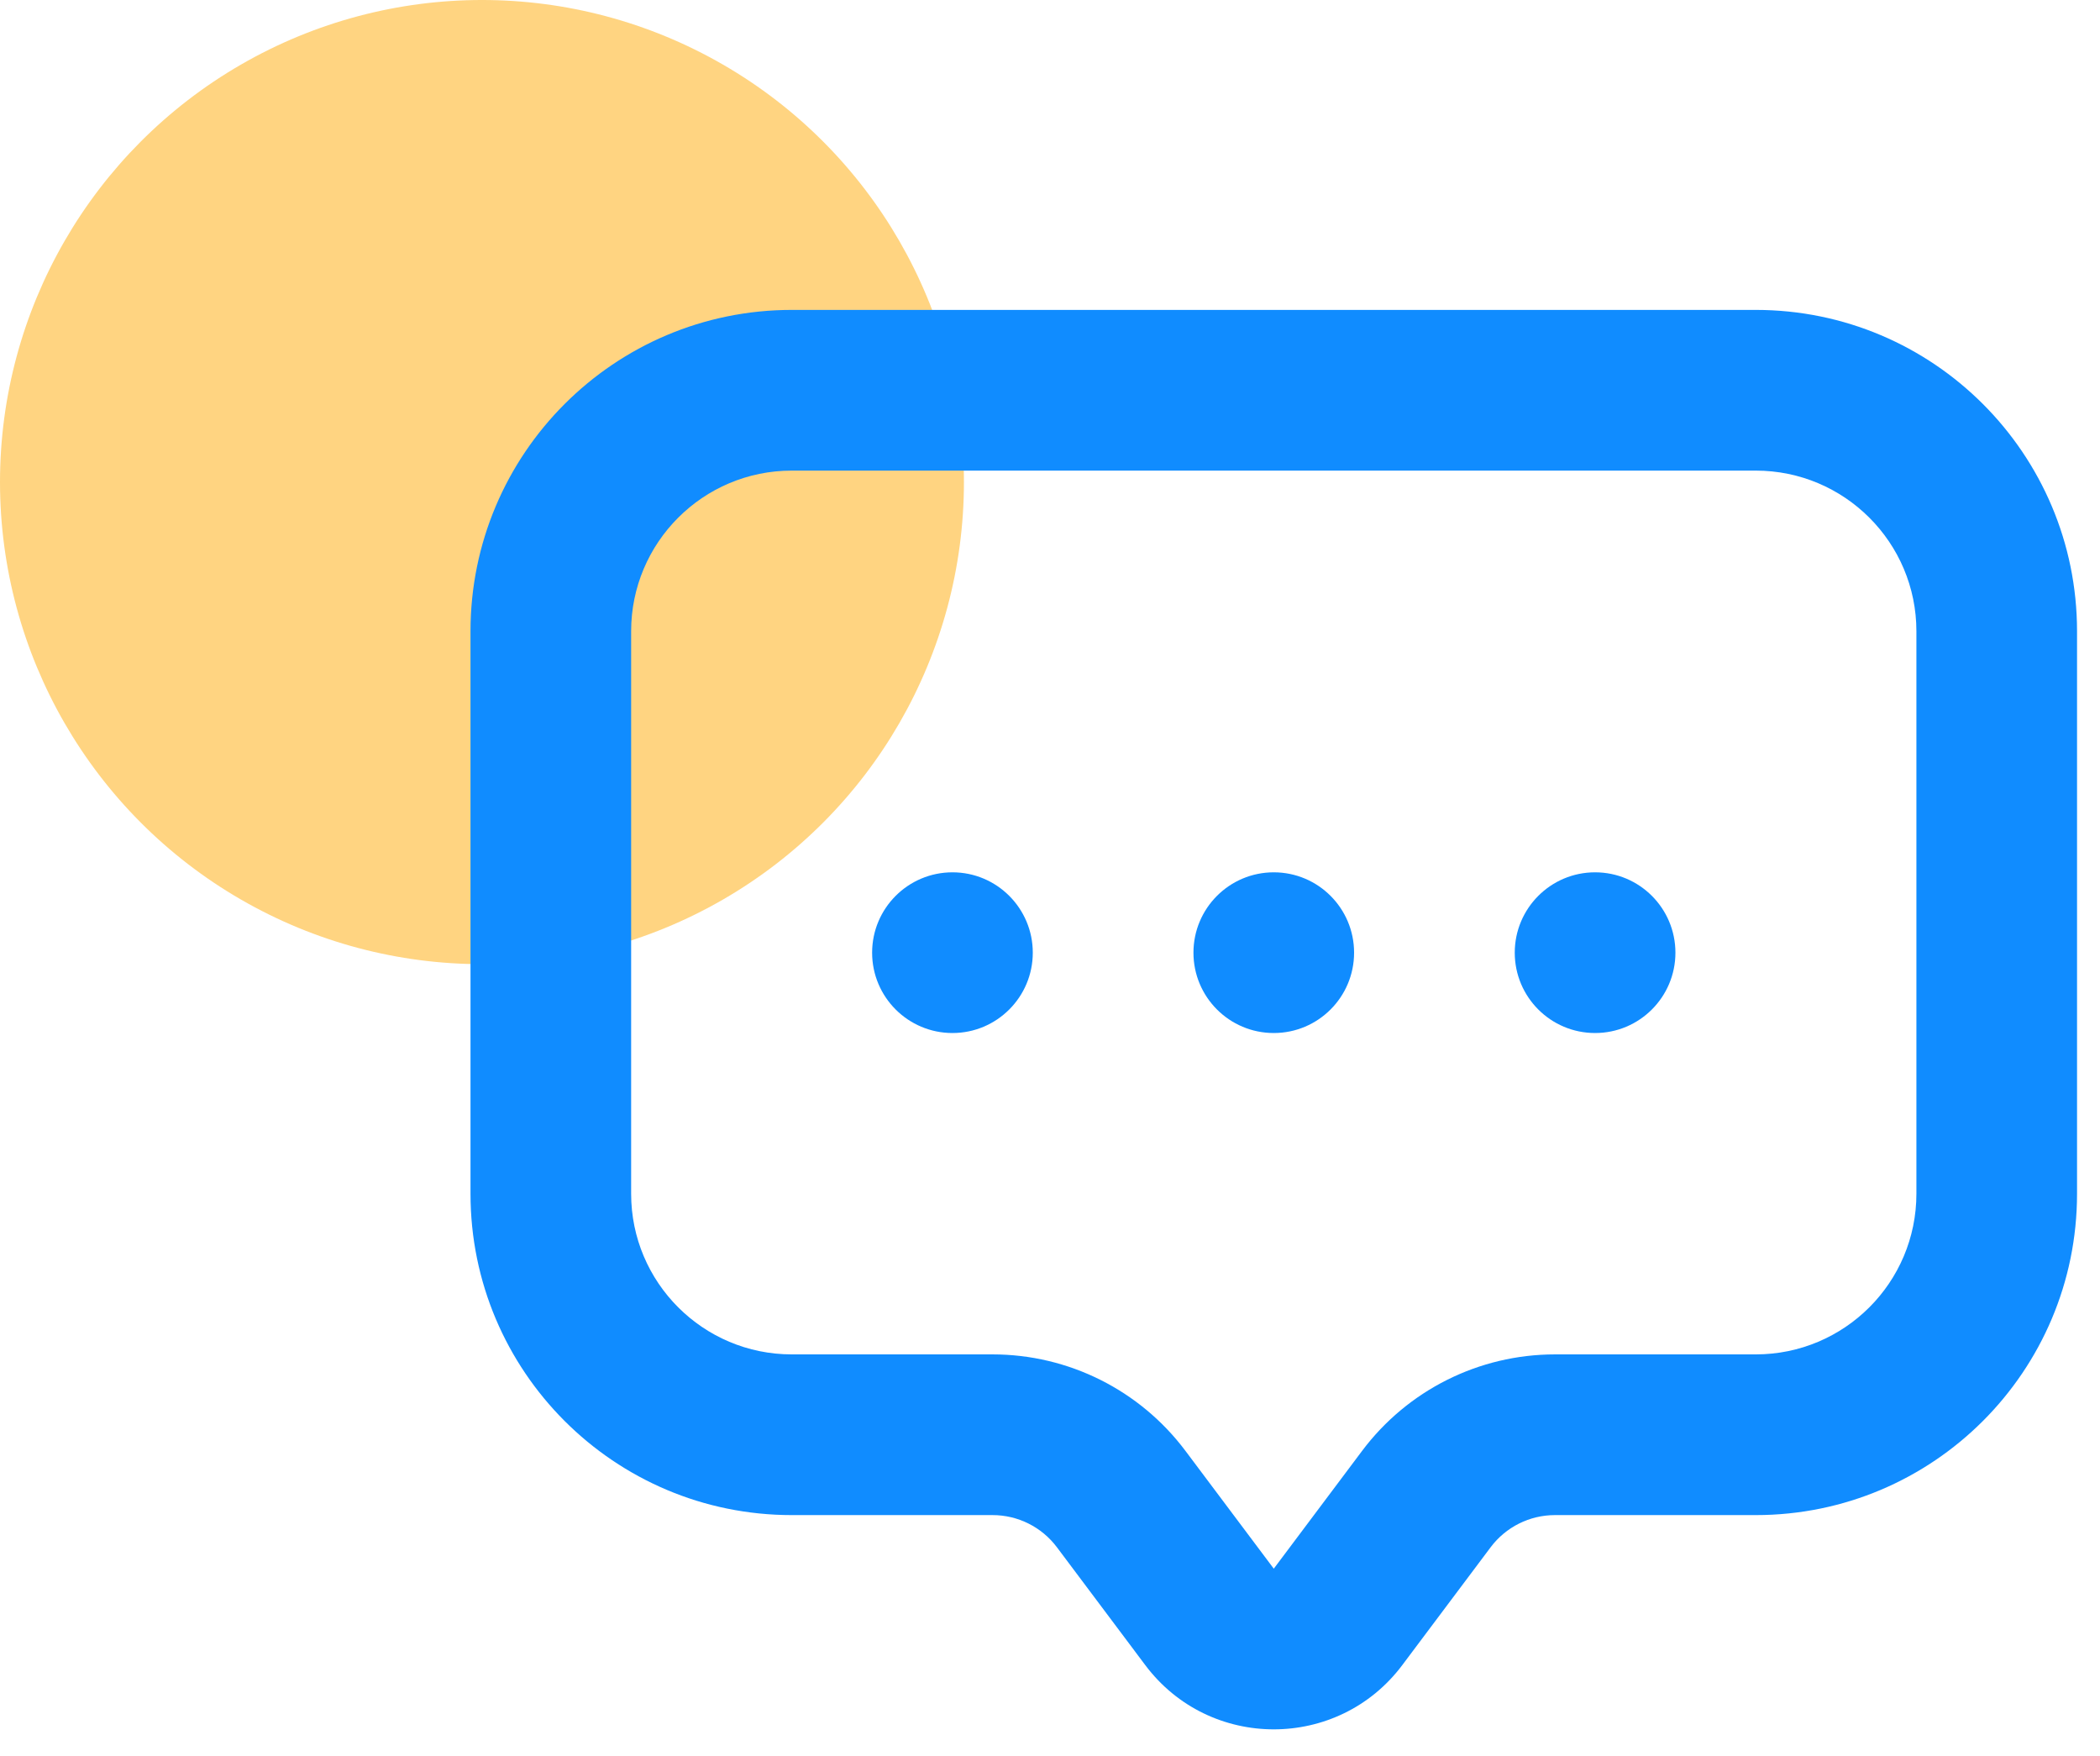 <svg width="61" height="51" viewBox="0 0 61 51" fill="none" xmlns="http://www.w3.org/2000/svg">
<circle cx="14" cy="14" r="14" fill="#FFD481"/>
<path fill-rule="evenodd" clip-rule="evenodd" d="M51 13.667H23C20.423 13.667 18.333 15.756 18.333 18.333V34.667C18.333 37.244 20.423 39.333 23 39.333H28.833C31.037 39.333 33.111 40.371 34.433 42.133L37 45.556L39.567 42.133C40.889 40.371 42.963 39.333 45.167 39.333H51C53.577 39.333 55.667 37.244 55.667 34.667V18.333C55.667 15.756 53.577 13.667 51 13.667ZM23 9C17.845 9 13.667 13.179 13.667 18.333V34.667C13.667 39.821 17.845 44 23 44H28.833C29.568 44 30.259 44.346 30.7 44.933L33.267 48.356C35.133 50.844 38.867 50.844 40.733 48.356L43.3 44.933C43.741 44.346 44.432 44 45.167 44H51C56.155 44 60.333 39.821 60.333 34.667V18.333C60.333 13.179 56.155 9 51 9H23Z" fill="#108CFF"/>
<path d="M25.333 27.667C25.333 26.378 26.378 25.333 27.667 25.333C28.955 25.333 30 26.378 30 27.667C30 28.955 28.955 30 27.667 30C26.378 30 25.333 28.955 25.333 27.667Z" fill="#108CFF"/>
<path d="M34.667 27.667C34.667 26.378 35.711 25.333 37 25.333C38.289 25.333 39.333 26.378 39.333 27.667C39.333 28.955 38.289 30 37 30C35.711 30 34.667 28.955 34.667 27.667Z" fill="#108CFF"/>
<path d="M44 27.667C44 26.378 45.045 25.333 46.333 25.333C47.622 25.333 48.667 26.378 48.667 27.667C48.667 28.955 47.622 30 46.333 30C45.045 30 44 28.955 44 27.667Z" fill="#108CFF"/>
</svg>
